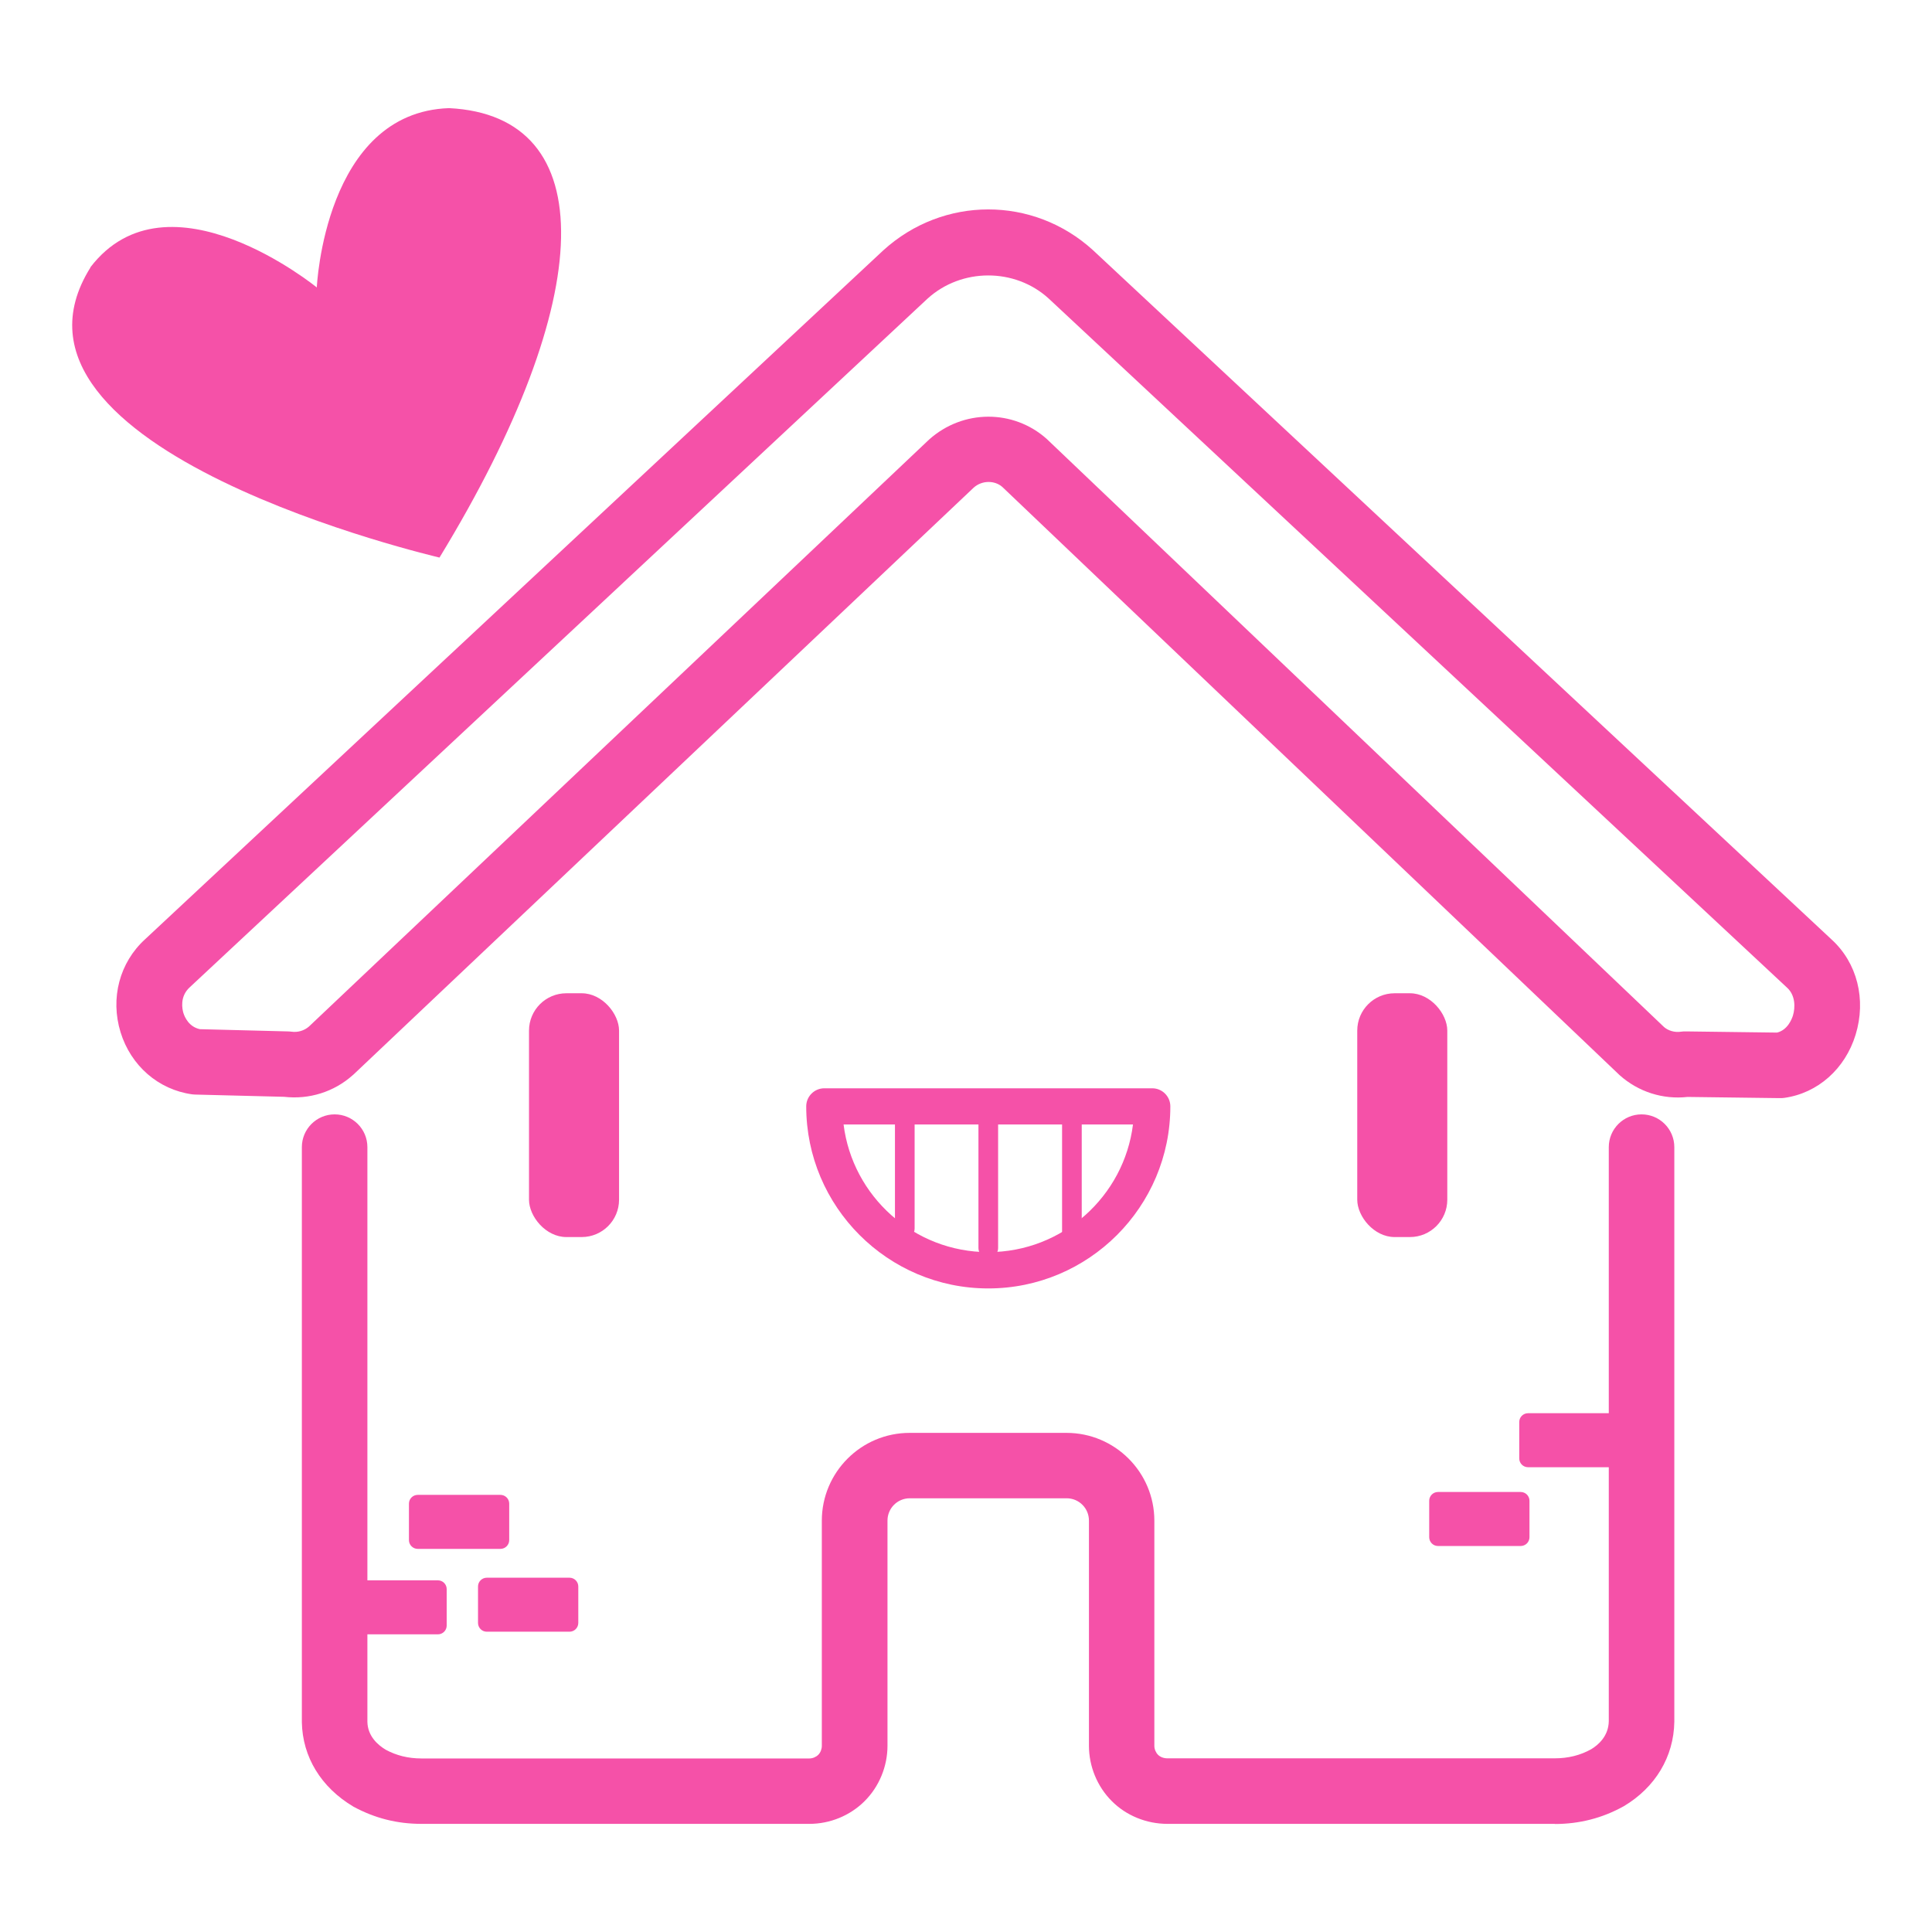 <svg xmlns="http://www.w3.org/2000/svg" id="a" viewBox="0 0 147.4 147.4"><defs><style>.b{fill:#f551a8;}</style></defs><g><g><g><rect class="b" x="116.58" y="108.49" width="6.31" height="2.78"></rect><path class="b" d="M122.89,111.94h-6.31c-.37,0-.67-.3-.67-.67v-2.78c0-.37,.3-.67,.67-.67h6.31c.37,0,.67,.3,.67,.67v2.78c0,.37-.3,.67-.67,.67Zm-5.64-1.34h4.97v-1.43h-4.97v1.43Z"></path></g><g><rect class="b" x="109.71" y="114.5" width="6.31" height="2.78"></rect><path class="b" d="M116.02,117.95h-6.31c-.37,0-.67-.3-.67-.67v-2.78c0-.37,.3-.67,.67-.67h6.31c.37,0,.67,.3,.67,.67v2.78c0,.37-.3,.67-.67,.67Zm-5.64-1.34h4.97v-1.43h-4.97v1.43Z"></path></g><g><rect class="b" x="31.87" y="114.72" width="6.31" height="2.78"></rect><path class="b" d="M38.18,118.17h-6.31c-.37,0-.67-.3-.67-.67v-2.78c0-.37,.3-.67,.67-.67h6.31c.37,0,.67,.3,.67,.67v2.78c0,.37-.3,.67-.67,.67Zm-5.64-1.34h4.97v-1.43h-4.97v1.43Z"></path></g><g><rect class="b" x="37.14" y="121.04" width="6.31" height="2.78"></rect><path class="b" d="M43.45,124.49h-6.31c-.37,0-.67-.3-.67-.67v-2.78c0-.37,.3-.67,.67-.67h6.31c.37,0,.67,.3,.67,.67v2.78c0,.37-.3,.67-.67,.67Zm-5.64-1.34h4.97v-1.43h-4.97v1.43Z"></path></g><g><rect class="b" x="27.1" y="121.24" width="6.31" height="2.78"></rect><path class="b" d="M33.41,124.69h-6.31c-.37,0-.67-.3-.67-.67v-2.78c0-.37,.3-.67,.67-.67h6.31c.37,0,.67,.3,.67,.67v2.78c0,.37-.3,.67-.67,.67Zm-5.64-1.34h4.97v-1.43h-4.97v1.43Z"></path></g></g><path class="b" d="M118.62,139.15h-29.55c-1.6,0-3.15-.63-4.25-1.74-1.11-1.11-1.74-2.65-1.74-4.22v-17.18c0-.94-.76-1.7-1.7-1.7h-11.97c-.94,0-1.7,.76-1.7,1.7v17.18c0,1.57-.63,3.11-1.74,4.22-1.11,1.11-2.64,1.74-4.22,1.74h-29.59c-1.87,0-3.56-.43-5.19-1.31-2.49-1.48-3.89-3.81-3.94-6.44v-43.88c0-1.38,1.12-2.5,2.5-2.5s2.5,1.12,2.5,2.5v43.84c.02,1.08,.77,1.76,1.41,2.14,.8,.43,1.69,.66,2.72,.66h29.59c.25,0,.51-.11,.68-.28,.17-.17,.27-.43,.27-.68v-17.18c0-3.69,3-6.7,6.7-6.7h11.97c3.69,0,6.7,3,6.7,6.7v17.18c0,.25,.11,.51,.28,.68,.17,.17,.43,.27,.71,.27h29.55c1.04,0,1.95-.23,2.78-.69,.57-.34,1.33-1.02,1.35-2.14v-43.8c0-1.38,1.12-2.5,2.5-2.5s2.5,1.12,2.5,2.5v43.84c-.04,2.67-1.45,5.01-3.85,6.44-1.63,.91-3.39,1.36-5.27,1.36Zm17.17-55.37h-.03l-7.01-.09c-1.89,.21-3.76-.39-5.18-1.66l-47.1-44.88c-.58-.51-1.55-.52-2.19,.06L26.97,81.98s-.04,.03-.06,.05c-1.43,1.28-3.33,1.87-5.23,1.65l-6.74-.17c-.1,0-.19-.01-.29-.02-2.57-.36-4.66-2.18-5.45-4.73-.8-2.6-.08-5.33,1.88-7.11L67.39,19.1c4.57-4.16,11.44-4.16,15.99-.02l56.35,52.59c1.96,1.78,2.67,4.58,1.84,7.28-.8,2.6-2.88,4.45-5.43,4.81-.12,.02-.23,.02-.35,.02Zm-110.53-3.61h0Zm103.35-1.48h.03l6.94,.09c.81-.2,1.13-1.04,1.21-1.3,.19-.62,.19-1.55-.45-2.13L79.99,22.76c-2.57-2.33-6.63-2.33-9.22,.02L14.48,75.32c-.79,.72-.57,1.68-.49,1.96,.1,.32,.42,1.06,1.26,1.24l6.69,.17c.1,0,.19,.01,.29,.02,.48,.07,.97-.07,1.34-.39l47.32-44.79c2.59-2.31,6.42-2.31,8.96-.05l47.11,44.88c.31,.27,.81,.43,1.3,.35,.12-.02,.23-.02,.35-.02Z"></path></g><path class="b" d="M6.89,20.4c5.92-7.74,17.28,1.53,17.28,1.53,0,0,.59-13.36,10.09-13.68,11.64,.58,11.39,14.42-.73,34.29,0-.02-35.38-8.14-26.63-22.13h0Z"></path><g><rect class="b" x="40.36" y="75.78" width="6.87" height="18.6" rx="2.85" ry="2.85"></rect><rect class="b" x="103.55" y="75.78" width="6.87" height="18.6" rx="2.85" ry="2.85"></rect><g><path class="b" d="M75.4,98.3c-7.66,0-13.89-6.23-13.89-13.89,0-.76,.62-1.38,1.38-1.38h25.02c.76,0,1.38,.62,1.38,1.38,0,7.66-6.23,13.89-13.89,13.89Zm-11.04-12.51c.68,5.48,5.37,9.74,11.04,9.74s10.36-4.26,11.04-9.74h-22.08Z"></path><g><path class="b" d="M75.4,95.98c-.41,0-.75-.34-.75-.75v-10.56c0-.41,.34-.75,.75-.75s.75,.34,.75,.75v10.56c0,.41-.34,.75-.75,.75Z"></path><path class="b" d="M81.78,94.96c-.41,0-.75-.34-.75-.75v-9.08c0-.41,.34-.75,.75-.75s.75,.34,.75,.75v9.08c0,.41-.34,.75-.75,.75Z"></path><path class="b" d="M69.03,94.49c-.41,0-.75-.34-.75-.75v-9.08c0-.41,.34-.75,.75-.75s.75,.34,.75,.75v9.08c0,.41-.34,.75-.75,.75Z"></path></g></g></g></svg>